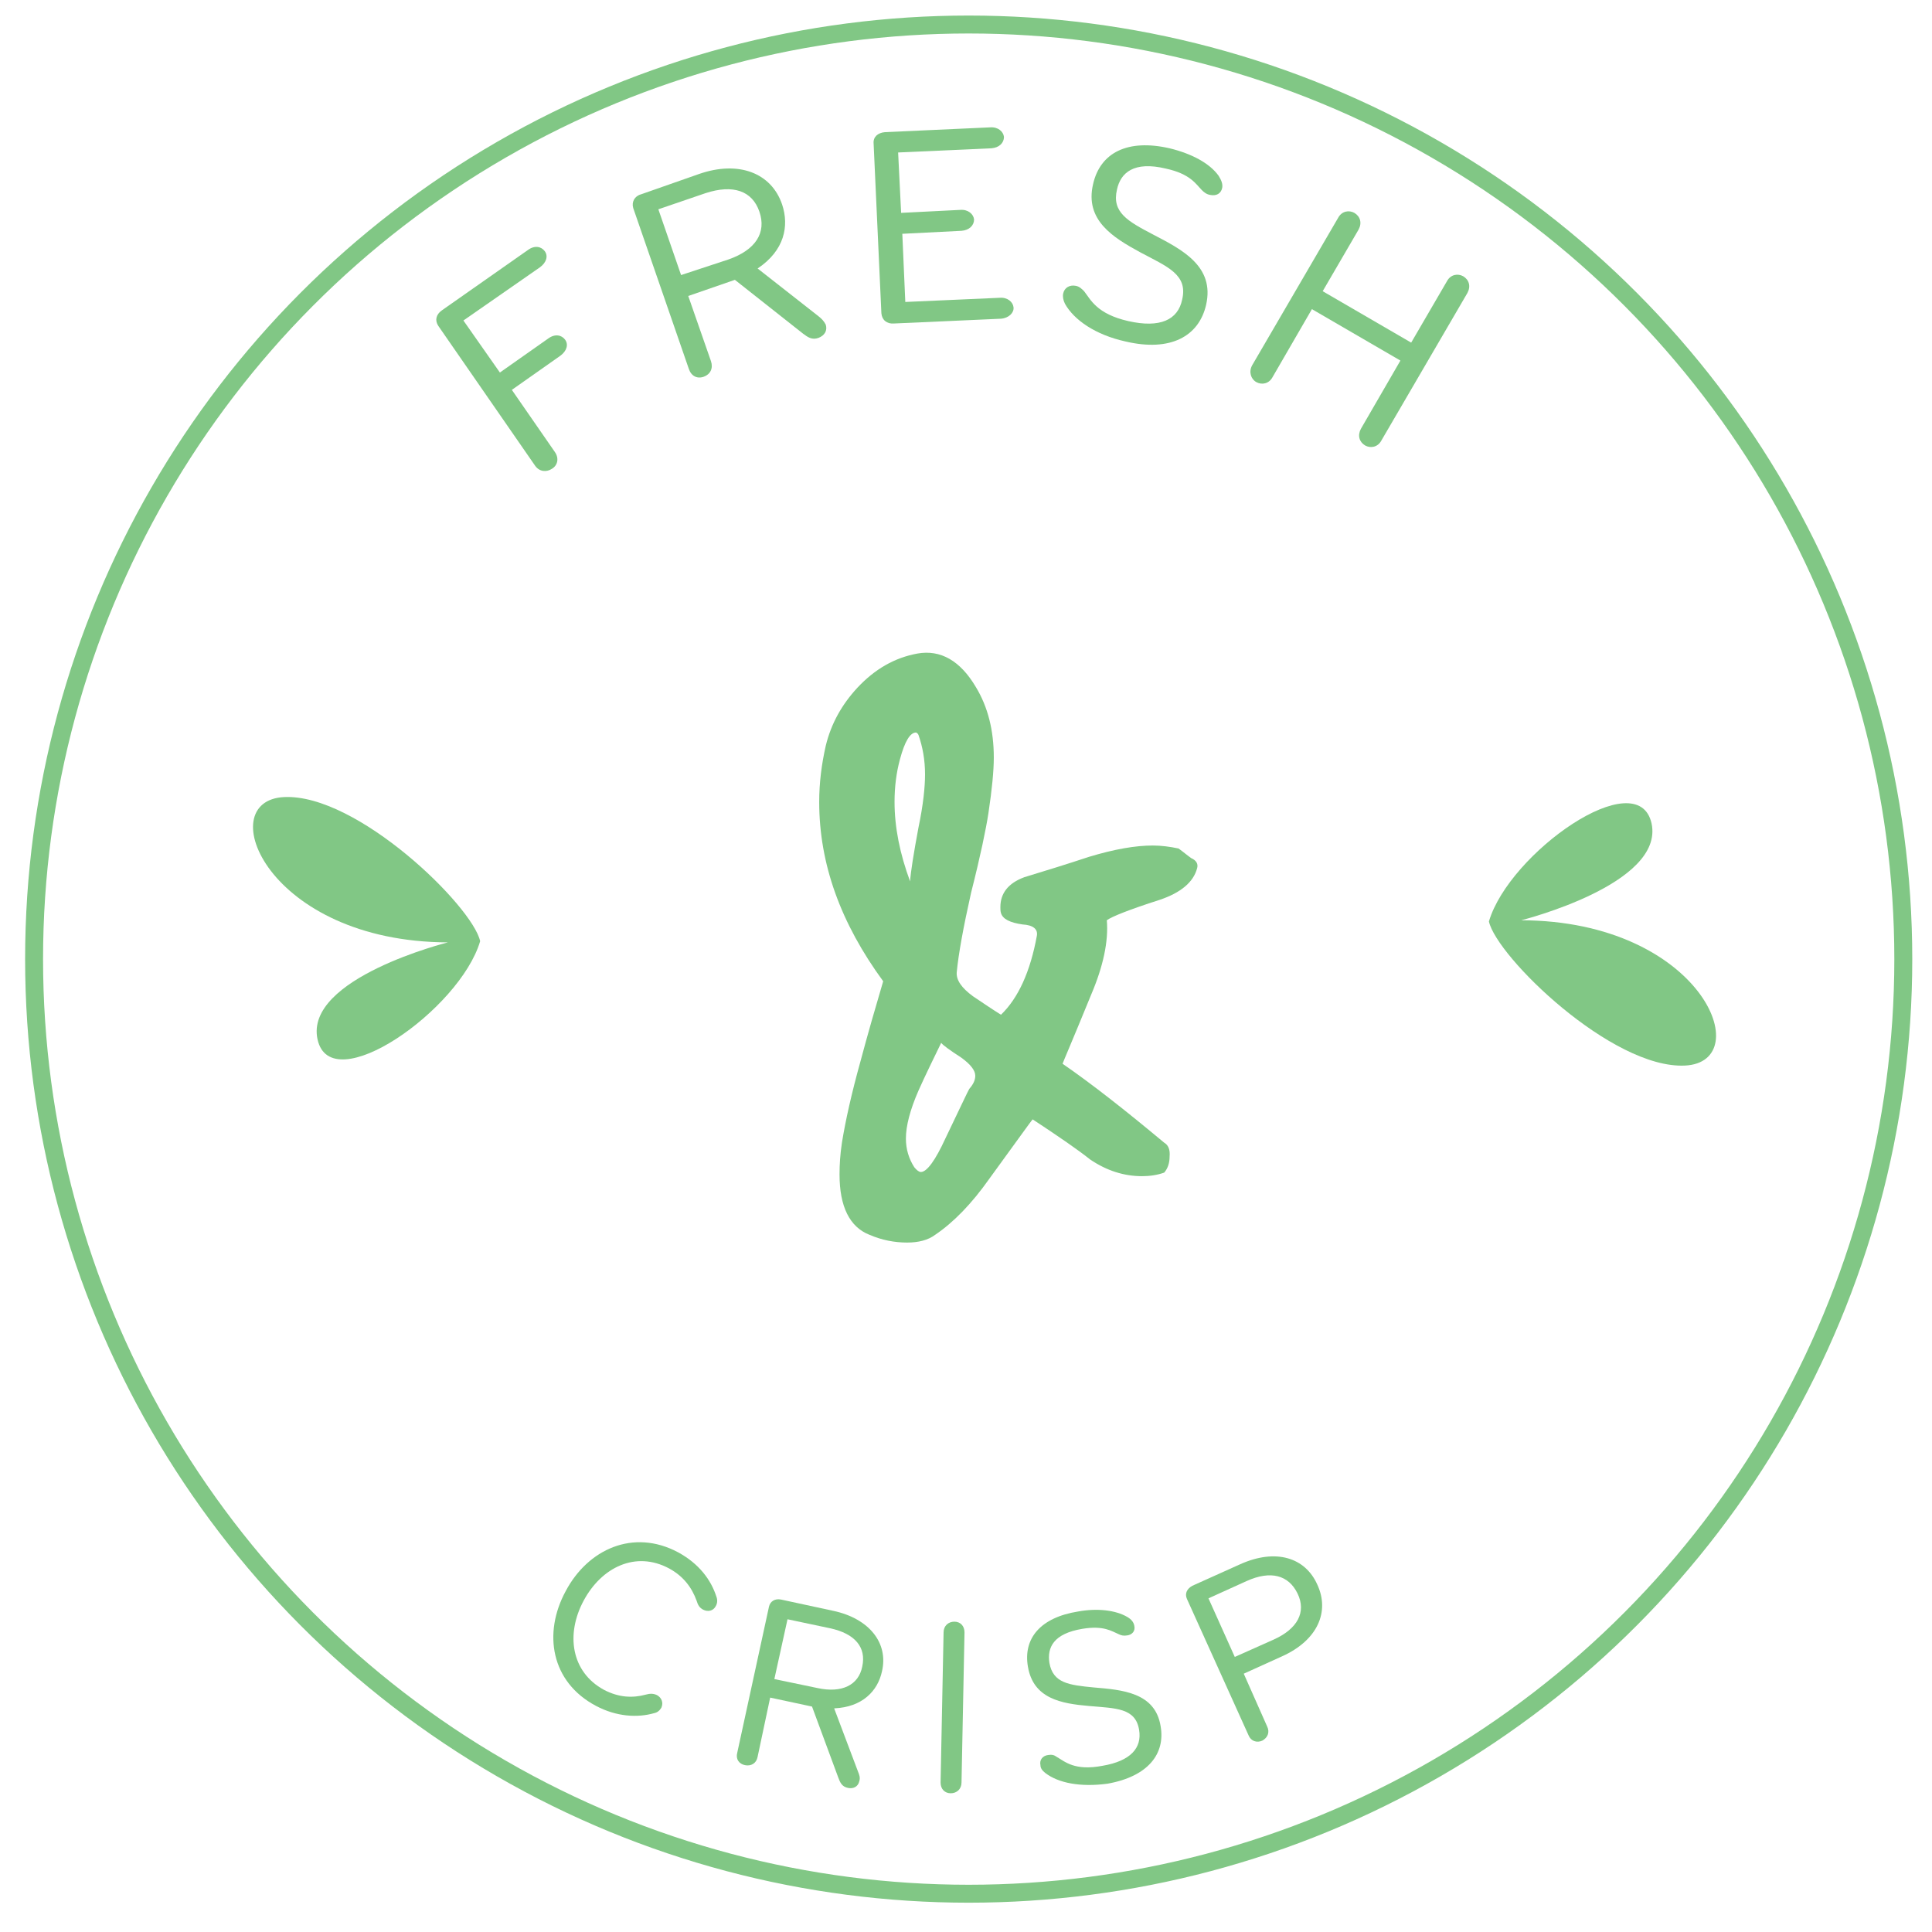 <?xml version="1.0" encoding="utf-8"?>
<!-- Generator: Adobe Illustrator 23.0.4, SVG Export Plug-In . SVG Version: 6.00 Build 0)  -->
<svg version="1.1" id="Capa_1" xmlns="http://www.w3.org/2000/svg" xmlns:xlink="http://www.w3.org/1999/xlink" x="0px" y="0px"
	 viewBox="0 0 323.1 323.1" style="enable-background:new 0 0 323.1 323.1;" xml:space="preserve">
<style type="text/css">
	.st0{fill:none;stroke:#81C785;stroke-width:3;stroke-miterlimit:10;}
	.st1{fill:#81C785;}
</style>
<circle class="st0" cx="162" cy="160.4" r="156.3"/>
<g>
	<path class="st1" d="M94.6,266.1c3.7-7,11.3-10.5,18.8-6.5c3.5,1.9,5.5,4.6,6.4,7.4c0.2,0.5,0.2,1.1-0.1,1.6
		c-0.4,0.8-1.3,1-2.1,0.6c-0.6-0.3-0.9-0.8-1.1-1.5c-0.8-2.2-2.2-4.1-4.6-5.4c-5.6-3-11.3-0.2-14.3,5.4c-3,5.6-2.1,11.9,3.4,14.9
		c2.5,1.3,4.8,1.4,7,0.8c0.7-0.2,1.3-0.2,1.9,0.1c0.7,0.4,1.1,1.2,0.7,2.1c-0.3,0.5-0.7,0.8-1.2,0.9c-2.8,0.8-6.3,0.6-9.7-1.2
		C92.1,281.3,90.8,273.1,94.6,266.1z"/>
	<path class="st1" d="M126.7,293.8c-0.2,1.1-1.1,1.6-2.1,1.4c-1-0.2-1.6-1-1.3-2.1l5.3-24.4c0.2-0.9,1-1.4,2-1.2l8.8,1.9
		c6,1.3,9.2,5.4,8.1,10.1c-0.7,3.3-3.3,6-8,6.2l4,10.6c0.2,0.5,0.4,1,0.2,1.6c-0.2,0.9-1,1.3-1.9,1.1c-1-0.2-1.3-0.9-1.6-1.7
		l-4.4-11.9l-7-1.5L126.7,293.8z M136.7,282.3c4.1,0.9,6.9-0.5,7.5-3.6c0.7-3.2-1.2-5.5-5.4-6.4l-7.1-1.5l-2.2,10L136.7,282.3z"/>
	<path class="st1" d="M157.3,298.1l0.5-25.1c0-1.1,0.8-1.8,1.8-1.8s1.7,0.7,1.7,1.8l-0.5,25.1c0,1.1-0.8,1.8-1.8,1.8
		S157.3,299.2,157.3,298.1z"/>
	<path class="st1" d="M174.8,296.5c-0.5-0.4-0.8-0.8-0.8-1.3c-0.2-0.9,0.4-1.6,1.3-1.7c0.6-0.1,1,0,1.4,0.3c1.4,0.8,3,2.4,7.7,1.5
		c4.7-0.8,6.6-3,6.1-6c-0.6-3.7-3.9-3.6-8.4-4c-4.6-0.4-9.3-1.2-10.2-6.6c-0.8-4.7,2.1-8.2,8.4-9.2c3.3-0.6,6.3-0.2,8.2,0.9
		c0.7,0.4,1.1,0.9,1.2,1.5c0.2,0.9-0.4,1.5-1.2,1.6c-0.6,0.1-1,0-1.4-0.2c-1.2-0.5-2.5-1.5-6.1-0.9c-4.8,0.8-5.9,3.1-5.5,5.7
		c0.6,3.4,3.3,3.7,7.4,4.1c4.7,0.4,10.3,0.8,11.2,6.5c0.8,4.6-2.1,8.4-8.9,9.6C180.7,298.9,177,298.2,174.8,296.5z"/>
	<path class="st1" d="M211.9,288.7c0.5,1,0.1,1.9-0.8,2.4c-0.9,0.4-1.9,0.1-2.3-0.9l-10.3-22.8c-0.4-0.9,0-1.7,0.9-2.2l8-3.6
		c6-2.7,10.9-1.1,12.9,3.4c2.1,4.5,0.1,9.3-5.9,12l-6.4,2.9L211.9,288.7z M213,274.2c4-1.8,5.5-4.6,4-7.7s-4.5-3.9-8.5-2.1l-6.4,2.9
		l4.4,9.8L213,274.2z"/>
</g>
<g>
	<g>
		<path class="st1" d="M92.8,75.6c0.7,1,0.5,2.2-0.5,2.8c-0.9,0.6-2.1,0.5-2.8-0.5L73.3,54.5c-0.6-0.9-0.4-1.9,0.6-2.6l14.4-10.1
			c1.1-0.8,2.2-0.6,2.8,0.2c0.6,0.8,0.3,1.9-0.8,2.7l-12.8,8.9l6.1,8.7l8.1-5.7c1.1-0.8,2.2-0.6,2.8,0.2c0.6,0.8,0.3,1.9-0.8,2.7
			l-8.1,5.7L92.8,75.6z"/>
		<path class="st1" d="M118.9,60.4c0.4,1.2-0.1,2.2-1.2,2.6c-1.1,0.4-2.1-0.1-2.5-1.3l-9.3-26.9c-0.3-1,0.2-2,1.3-2.3l9.7-3.4
			c6.6-2.3,12.1-0.2,13.9,5.1c1.2,3.6,0.4,7.7-4.1,10.7l10.2,8c0.5,0.4,0.9,0.8,1.2,1.4c0.3,1-0.2,1.8-1.2,2.2
			c-1.1,0.4-1.8-0.1-2.6-0.7l-11.4-9l-7.8,2.7L118.9,60.4z M121.8,43.4c4.6-1.6,6.4-4.5,5.2-8c-1.2-3.5-4.4-4.6-9-3.1l-7.9,2.7
			l3.8,11L121.8,43.4z"/>
		<path class="st1" d="M167.2,49.8c1.3-0.1,2.2,0.7,2.3,1.6s-0.8,1.8-2.1,1.9l-17.9,0.8c-1.2,0.1-2-0.6-2.1-1.7L146.1,24
			c-0.1-1.1,0.7-1.8,1.9-1.9l17.6-0.8c1.3-0.1,2.2,0.7,2.3,1.6c0,1-0.8,1.8-2.1,1.9l-15.6,0.7l0.5,10.1l9.9-0.5
			c1.3-0.1,2.2,0.7,2.3,1.6c0,1-0.8,1.8-2.1,1.9l-9.9,0.5l0.5,11.4L167.2,49.8z"/>
		<path class="st1" d="M178.1,50.8c-0.3-0.6-0.4-1.2-0.3-1.7c0.2-1,1.1-1.5,2.1-1.3c0.6,0.1,1,0.5,1.4,0.9c1.1,1.4,2.1,3.8,7.4,5
			c5.3,1.2,8.3-0.2,9-3.6c1-4.2-2.5-5.5-7-7.9c-4.6-2.5-9.3-5.4-7.9-11.4c1.2-5.3,5.8-7.6,12.8-6c3.7,0.9,6.7,2.5,8.2,4.6
			c0.5,0.8,0.7,1.4,0.6,2c-0.2,1-1,1.4-2,1.2c-0.6-0.1-1-0.4-1.4-0.8c-1-1-1.9-2.7-6-3.6c-5.4-1.3-7.6,0.7-8.2,3.5
			c-0.9,3.8,1.8,5.3,6,7.5c4.8,2.5,10.4,5.3,8.9,11.8c-1.2,5.2-5.9,7.9-13.5,6.1C183.2,56,179.6,53.5,178.1,50.8z"/>
		<path class="st1" d="M219.4,51.7l-6.6,11.4c-0.6,1.1-1.8,1.3-2.7,0.8s-1.3-1.7-0.7-2.8l14.4-24.7c0.6-1.1,1.8-1.3,2.7-0.8
			c1,0.6,1.3,1.7,0.7,2.8l-6,10.3l14.8,8.6l6-10.3c0.6-1.1,1.8-1.3,2.7-0.8c1,0.6,1.3,1.7,0.7,2.8L231,73.7
			c-0.6,1.1-1.8,1.3-2.7,0.8c-1-0.6-1.3-1.7-0.7-2.8l6.6-11.4L219.4,51.7z"/>
	</g>
</g>
<path class="st1" d="M47.5,133.3c-12.2,0.6-2.8,24.2,27.4,24.3c0,0-24,6-21.8,16.2s23.8-4.9,27.2-16.4
	C79,151.5,59.7,132.7,47.5,133.3z"/>
<path class="st1" d="M281.8,178.2c12.2-0.6,2.8-24.2-27.4-24.3c0,0,24-6,21.8-16.2c-2.3-10.2-23.8,4.9-27.2,16.4
	C250.3,160,269.6,178.8,281.8,178.2z"/>
<g>
	<g>
		<path class="st1" d="M200.2,145.2c-0.6,2.3-2.7,4.1-6.3,5.3c-5,1.6-8,2.8-8.8,3.4c0.3,3.5-0.6,7.7-2.6,12.4
			c-3.1,7.6-4.8,11.5-4.8,11.6c4.8,3.3,10.4,7.7,17,13.2c0.7,0.4,1,1.2,0.9,2.3c0,1.1-0.3,2-0.9,2.7c-1.1,0.4-2.4,0.6-3.7,0.6
			c-3,0-5.9-0.9-8.7-2.8c-2-1.6-5.2-3.8-9.6-6.7c-0.3,0.3-2.7,3.7-7.3,10c-2.9,4.1-5.9,7.2-9,9.3c-1.2,0.9-2.8,1.3-4.7,1.3
			c-2.1,0-4.2-0.4-6.3-1.3c-3.3-1.3-5-4.7-5-10.1c0-1.6,0.1-3.3,0.4-5.3c0.6-3.7,1.6-8.2,3.1-13.6c1.2-4.5,2.5-9,3.8-13.4
			c-7.1-9.7-10.7-19.6-10.7-30c0-3.2,0.4-6.3,1.1-9.4c0.9-3.7,2.7-6.9,5.3-9.7c2.9-3.1,6.2-5,10-5.7c3.9-0.7,7.2,1.2,9.8,5.6
			c2,3.3,3,7.2,3,11.8c0,2.2-0.3,5.3-0.9,9.3c-0.4,2.6-1.3,7-2.9,13.3c-1.3,5.8-2.1,10.2-2.4,13.3c-0.1,1.3,0.8,2.6,2.7,4
			c1.5,1,3.1,2.1,4.7,3.1c2.9-2.8,4.9-7.2,6-13.2c0.2-1.1-0.6-1.8-2.4-1.9c-2.1-0.3-3.3-0.9-3.6-1.9c-0.1-0.3-0.1-0.7-0.1-1
			c0-2.3,1.3-4,4-5c3.6-1.1,7.2-2.2,10.8-3.4c4.3-1.3,7.8-1.9,10.7-1.9c1.4,0,2.9,0.2,4.3,0.5c0.7,0.5,1.4,1.1,2.1,1.6
			C200.1,143.9,200.4,144.5,200.2,145.2z M153.6,122.9c-0.1-0.2-0.2-0.3-0.4-0.4c-1,0-1.9,1.5-2.7,4.5c-0.6,2.2-0.9,4.6-0.9,7.1
			c0,4.3,0.9,8.7,2.6,13.3c0.1-1.6,0.6-4.7,1.4-9c0.8-3.8,1.1-6.8,1.1-8.9C154.7,127.1,154.3,124.9,153.6,122.9z M162.1,182.1
			c0.7-0.8,1-1.5,1-2.2c0-0.9-0.8-1.9-2.3-3c-2-1.3-3.1-2.1-3.4-2.5c-1.3,2.7-2.6,5.3-3.8,8c-1.4,3.2-2.1,5.9-2.1,8
			c0,1.8,0.5,3.4,1.4,4.8c0.4,0.5,0.8,0.8,1.1,0.8c1,0,2.4-1.9,4.1-5.6C160.6,185.2,161.9,182.4,162.1,182.1z"/>
	</g>
</g>
</svg>
